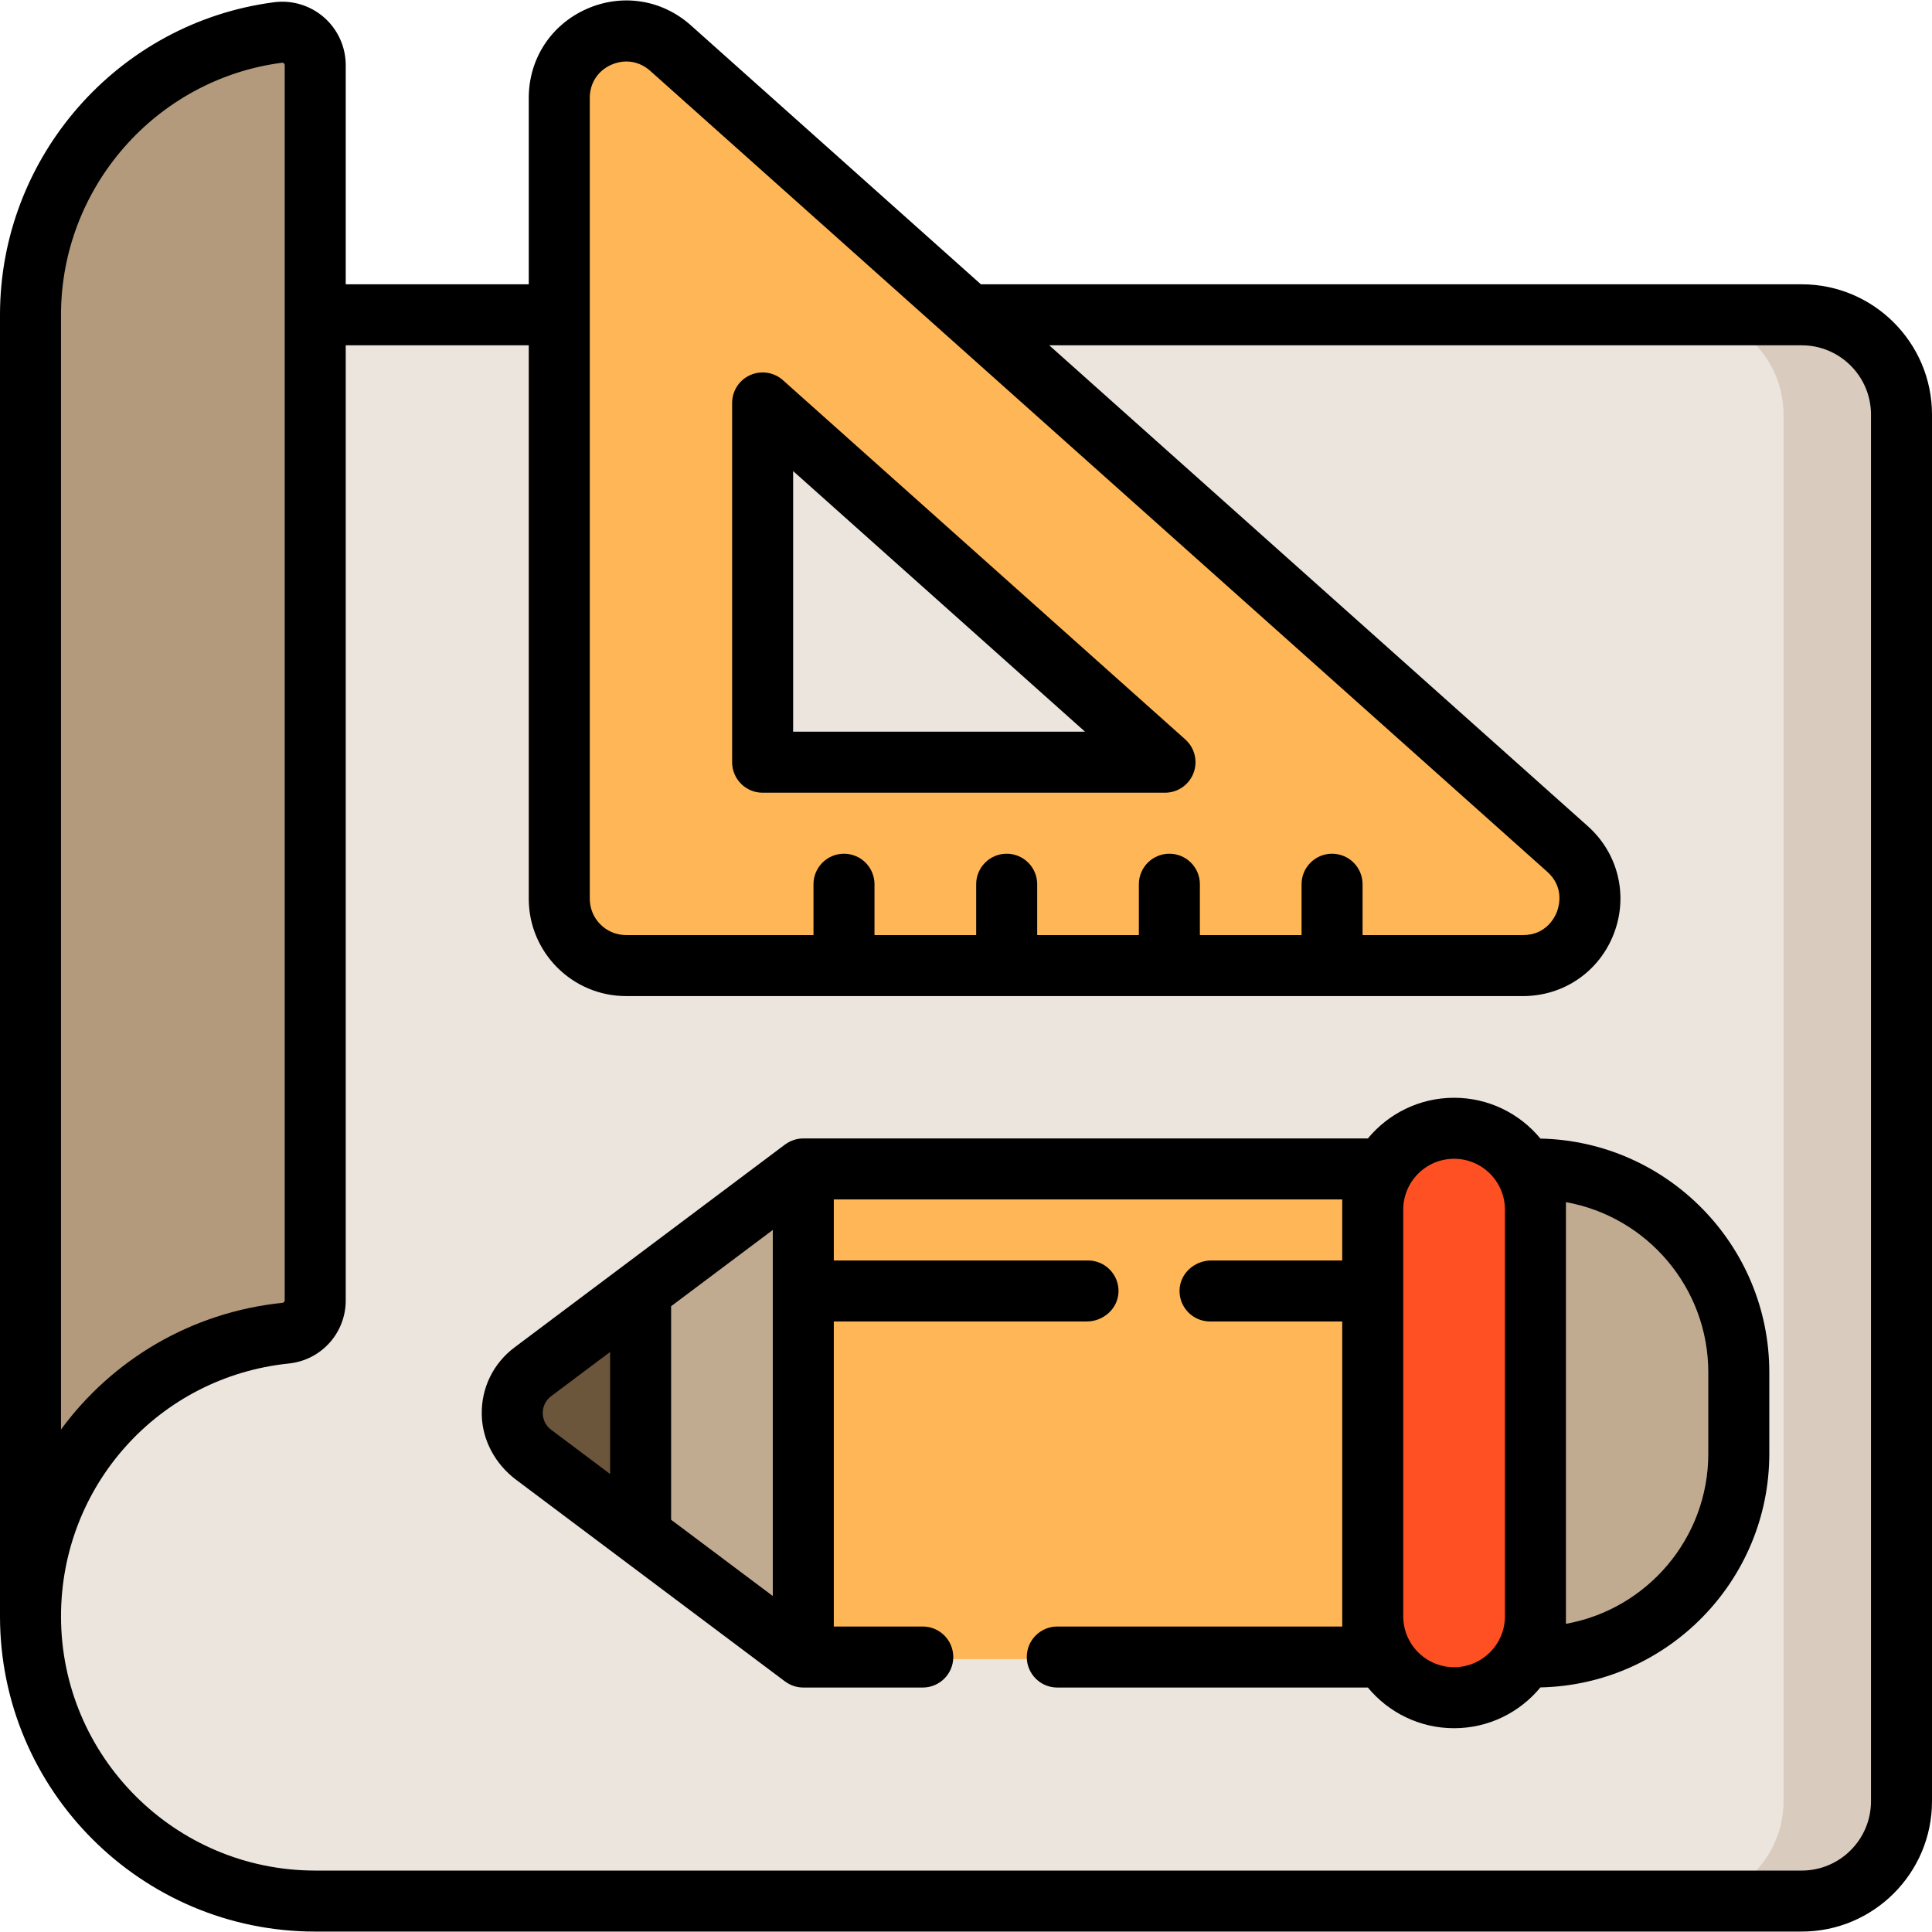 <?xml version="1.0" encoding="iso-8859-1"?>
<!-- Uploaded to: SVG Repo, www.svgrepo.com, Generator: SVG Repo Mixer Tools -->
<svg version="1.1" id="Layer_1" xmlns="http://www.w3.org/2000/svg" xmlns:xlink="http://www.w3.org/1999/xlink" 
	 viewBox="0 0 512 512" xml:space="preserve">
<path style="fill:#ECE5DD;" d="M477.474,82.886H7.545v345.465c0,41.902,34.089,75.992,75.992,75.992h393.937
	c14.878,0,26.981-12.104,26.981-26.981V109.866C504.455,94.988,492.351,82.886,477.474,82.886z"/>
<path style="fill:#D9CBBD;" d="M477.474,82.886h-31.798c14.878,0,26.981,12.104,26.981,26.981v367.495
	c0,14.878-12.104,26.981-26.981,26.981h31.798c14.878,0,26.981-12.104,26.981-26.981V109.866
	C504.455,94.988,492.351,82.886,477.474,82.886z"/>
<path style="fill:#B39A7C;" d="M7.545,83.425c0-38.016,28.365-70.391,65.989-75.339l0.556-0.082l0.73-0.008
	c2.245,0,4.414,0.822,6.11,2.314c1.995,1.751,3.146,4.29,3.146,6.96v333.825c0,4.747-3.571,8.706-8.307,9.207
	c-21.021,2.173-40.203,13.142-52.649,30.098L7.545,411.62V83.425z"/>
<path style="fill:#C0AB91;" d="M416.507,310.093l-10.141-1.814h-20.72v132.354h20.72l10.141-1.814
	c25.977-4.645,44.832-27.18,44.832-53.584v-21.558C461.339,337.273,442.484,314.736,416.507,310.093z"/>
<g>
	<path style="fill:#6B563C;" d="M170.307,341.041l-29.421,22.067c-3.607,2.704-5.675,6.84-5.675,11.348s2.068,8.646,5.674,11.348
		l29.422,22.067h22.638v-66.829H170.307z"/>
	<path style="fill:#6B563C;" d="M188.198,407.871l-52.894-31.81c0.43,3.875,2.41,7.365,5.582,9.743l29.421,22.067H188.198z"/>
</g>
<polygon style="fill:#C0AB91;" points="212.345,309.243 169.229,341.85 169.229,407.062 212.345,439.669 235.775,439.669 
	235.775,309.243 "/>
<g>
	<rect x="212.345" y="309.248" style="fill:#FFB656;" width="171.385" height="130.425"/>
	<path style="fill:#FFB656;" d="M415.769,224.582L178.06,12.343c-3.374-3.015-7.662-4.675-12.072-4.675
		c-2.578,0-5.11,0.549-7.531,1.632c-6.652,2.979-10.784,9.358-10.784,16.647v212.241c0,10.057,8.182,18.239,18.239,18.239h237.71
		c9.263,0,14.877-6.063,17.042-11.739C422.827,239.013,422.678,230.752,415.769,224.582z M285.415,202.532h-74.412
		c-5.212,0-9.436-4.224-9.436-9.436v-66.439c0-8.152,9.64-12.467,15.72-7.039l74.412,66.439
		C298.164,191.829,294.081,202.532,285.415,202.532z"/>
</g>
<path style="fill:#FE5022;" d="M385.347,450.448c-12.185,0-22.097-9.912-22.097-22.097V320.561c0-12.185,9.912-22.097,22.097-22.097
	s22.097,9.912,22.097,22.097v107.789C407.444,440.534,397.532,450.448,385.347,450.448z"/>
<path d="M477.474,75.34H259.946L183.084,6.713c-7.686-6.863-18.304-8.511-27.709-4.3c-9.406,4.211-15.248,13.228-15.248,23.534
	V75.34H91.621V17.27c0-4.838-2.086-9.445-5.723-12.637c-3.637-3.194-8.471-4.666-13.268-4.039C31.224,5.997,0,41.608,0,83.425
	v344.926c0,46.062,37.475,83.537,83.537,83.537h393.937c19.038,0,34.526-15.488,34.526-34.526V109.866
	C512,90.829,496.512,75.34,477.474,75.34z M156.295,25.947c0-3.901,2.126-7.182,5.686-8.777c1.315-0.589,2.672-0.877,4.007-0.877
	c2.279,0,4.493,0.843,6.327,2.482l237.71,212.241c4.584,4.094,3.133,9.148,2.58,10.6c-0.553,1.452-2.838,6.188-8.984,6.188h-42.526
	V234.33c0-4.466-3.618-8.084-8.084-8.084c-4.466,0-8.084,3.618-8.084,8.084v13.474h-26.947V234.33c0-4.466-3.618-8.084-8.084-8.084
	s-8.084,3.618-8.084,8.084v13.474h-26.947V234.33c0-4.466-3.618-8.084-8.084-8.084s-8.084,3.618-8.084,8.084v13.474h-26.947V234.33
	c0-4.466-3.62-8.084-8.084-8.084c-4.465,0-8.084,3.618-8.084,8.084v13.474h-49.668c-5.302,0-9.616-4.314-9.616-9.616V25.947z
	 M16.168,83.425c0-33.724,25.173-62.442,58.554-66.798c0.071-0.011,0.288-0.038,0.508,0.156c0.222,0.194,0.222,0.414,0.222,0.487
	v327.358c0,0.326-0.254,0.597-0.593,0.633c-24.309,2.511-45.2,15.19-58.691,33.57C16.168,378.83,16.168,83.425,16.168,83.425z
	 M495.832,477.362c0,10.122-8.236,18.358-18.358,18.358H83.537c-37.146,0-67.368-30.221-67.368-67.368
	c0-34.647,25.946-63.454,60.352-67.008c8.609-0.888,15.1-8.074,15.1-16.715V91.509h48.505v146.679
	c0,14.217,11.567,25.784,25.784,25.784h237.71c10.79,0,20.245-6.514,24.091-16.595c3.845-10.08,1.131-21.237-6.918-28.423
	L278.055,91.509h199.419c10.122,0,18.358,8.236,18.358,18.358V477.362z"/>
<path d="M202.105,210.077h106.633c3.352,0,6.357-2.07,7.554-5.203c1.194-3.132,0.332-6.678-2.17-8.912l-106.633-95.207
	c-2.377-2.122-5.779-2.649-8.688-1.347c-2.908,1.302-4.78,4.192-4.78,7.378v95.207C194.021,206.458,197.641,210.077,202.105,210.077
	z M210.189,124.842l77.356,69.067h-77.356V124.842z"/>
<path d="M408.224,301.732c-5.441-6.599-13.676-10.812-22.876-10.812c-9.185,0-17.407,4.199-22.848,10.779H212.884
	c-1.821,0-3.495,0.609-4.845,1.623l-0.005-0.006l-71.677,53.757c-5.651,4.238-8.837,10.774-8.687,17.862
	c0.144,6.818,3.651,13.13,9.106,17.221l71.257,53.442l0.005-0.006c1.352,1.014,3.026,1.623,4.845,1.623h31.661
	c4.465,0,8.084-3.62,8.084-8.084s-3.62-8.084-8.084-8.084h-23.577v-80.842h67.03c4.427,0,8.287-3.412,8.419-7.837
	c0.137-4.578-3.533-8.331-8.081-8.331h-67.368v-16.168h134.737v16.168h-34.693c-4.427,0-8.287,3.412-8.419,7.836
	c-0.137,4.579,3.533,8.332,8.081,8.332h35.032v80.842H280.19c-4.465,0-8.084,3.62-8.084,8.084s3.62,8.084,8.084,8.084h82.309
	c5.441,6.579,13.663,10.779,22.848,10.779c9.2,0,17.435-4.213,22.876-10.812c33.568-0.707,60.661-28.212,60.661-61.945v-21.558
	C468.884,329.943,441.791,302.438,408.224,301.732z M161.684,390.623l-15.625-11.719c-1.414-1.06-2.225-2.682-2.225-4.45
	s0.811-3.39,2.225-4.45l15.625-11.718V390.623z M204.8,422.961l-26.947-20.211v-56.589l26.947-20.211V422.961z M398.821,428.351
	c0,7.43-6.044,13.474-13.474,13.474s-13.474-6.044-13.474-13.474V320.561c0-7.43,6.044-13.474,13.474-13.474
	s13.474,6.044,13.474,13.474V428.351z M414.989,318.581c21.418,3.83,37.726,22.594,37.726,45.096v21.558
	c0,22.502-16.309,41.266-37.726,45.096V318.581z"/>
</svg>